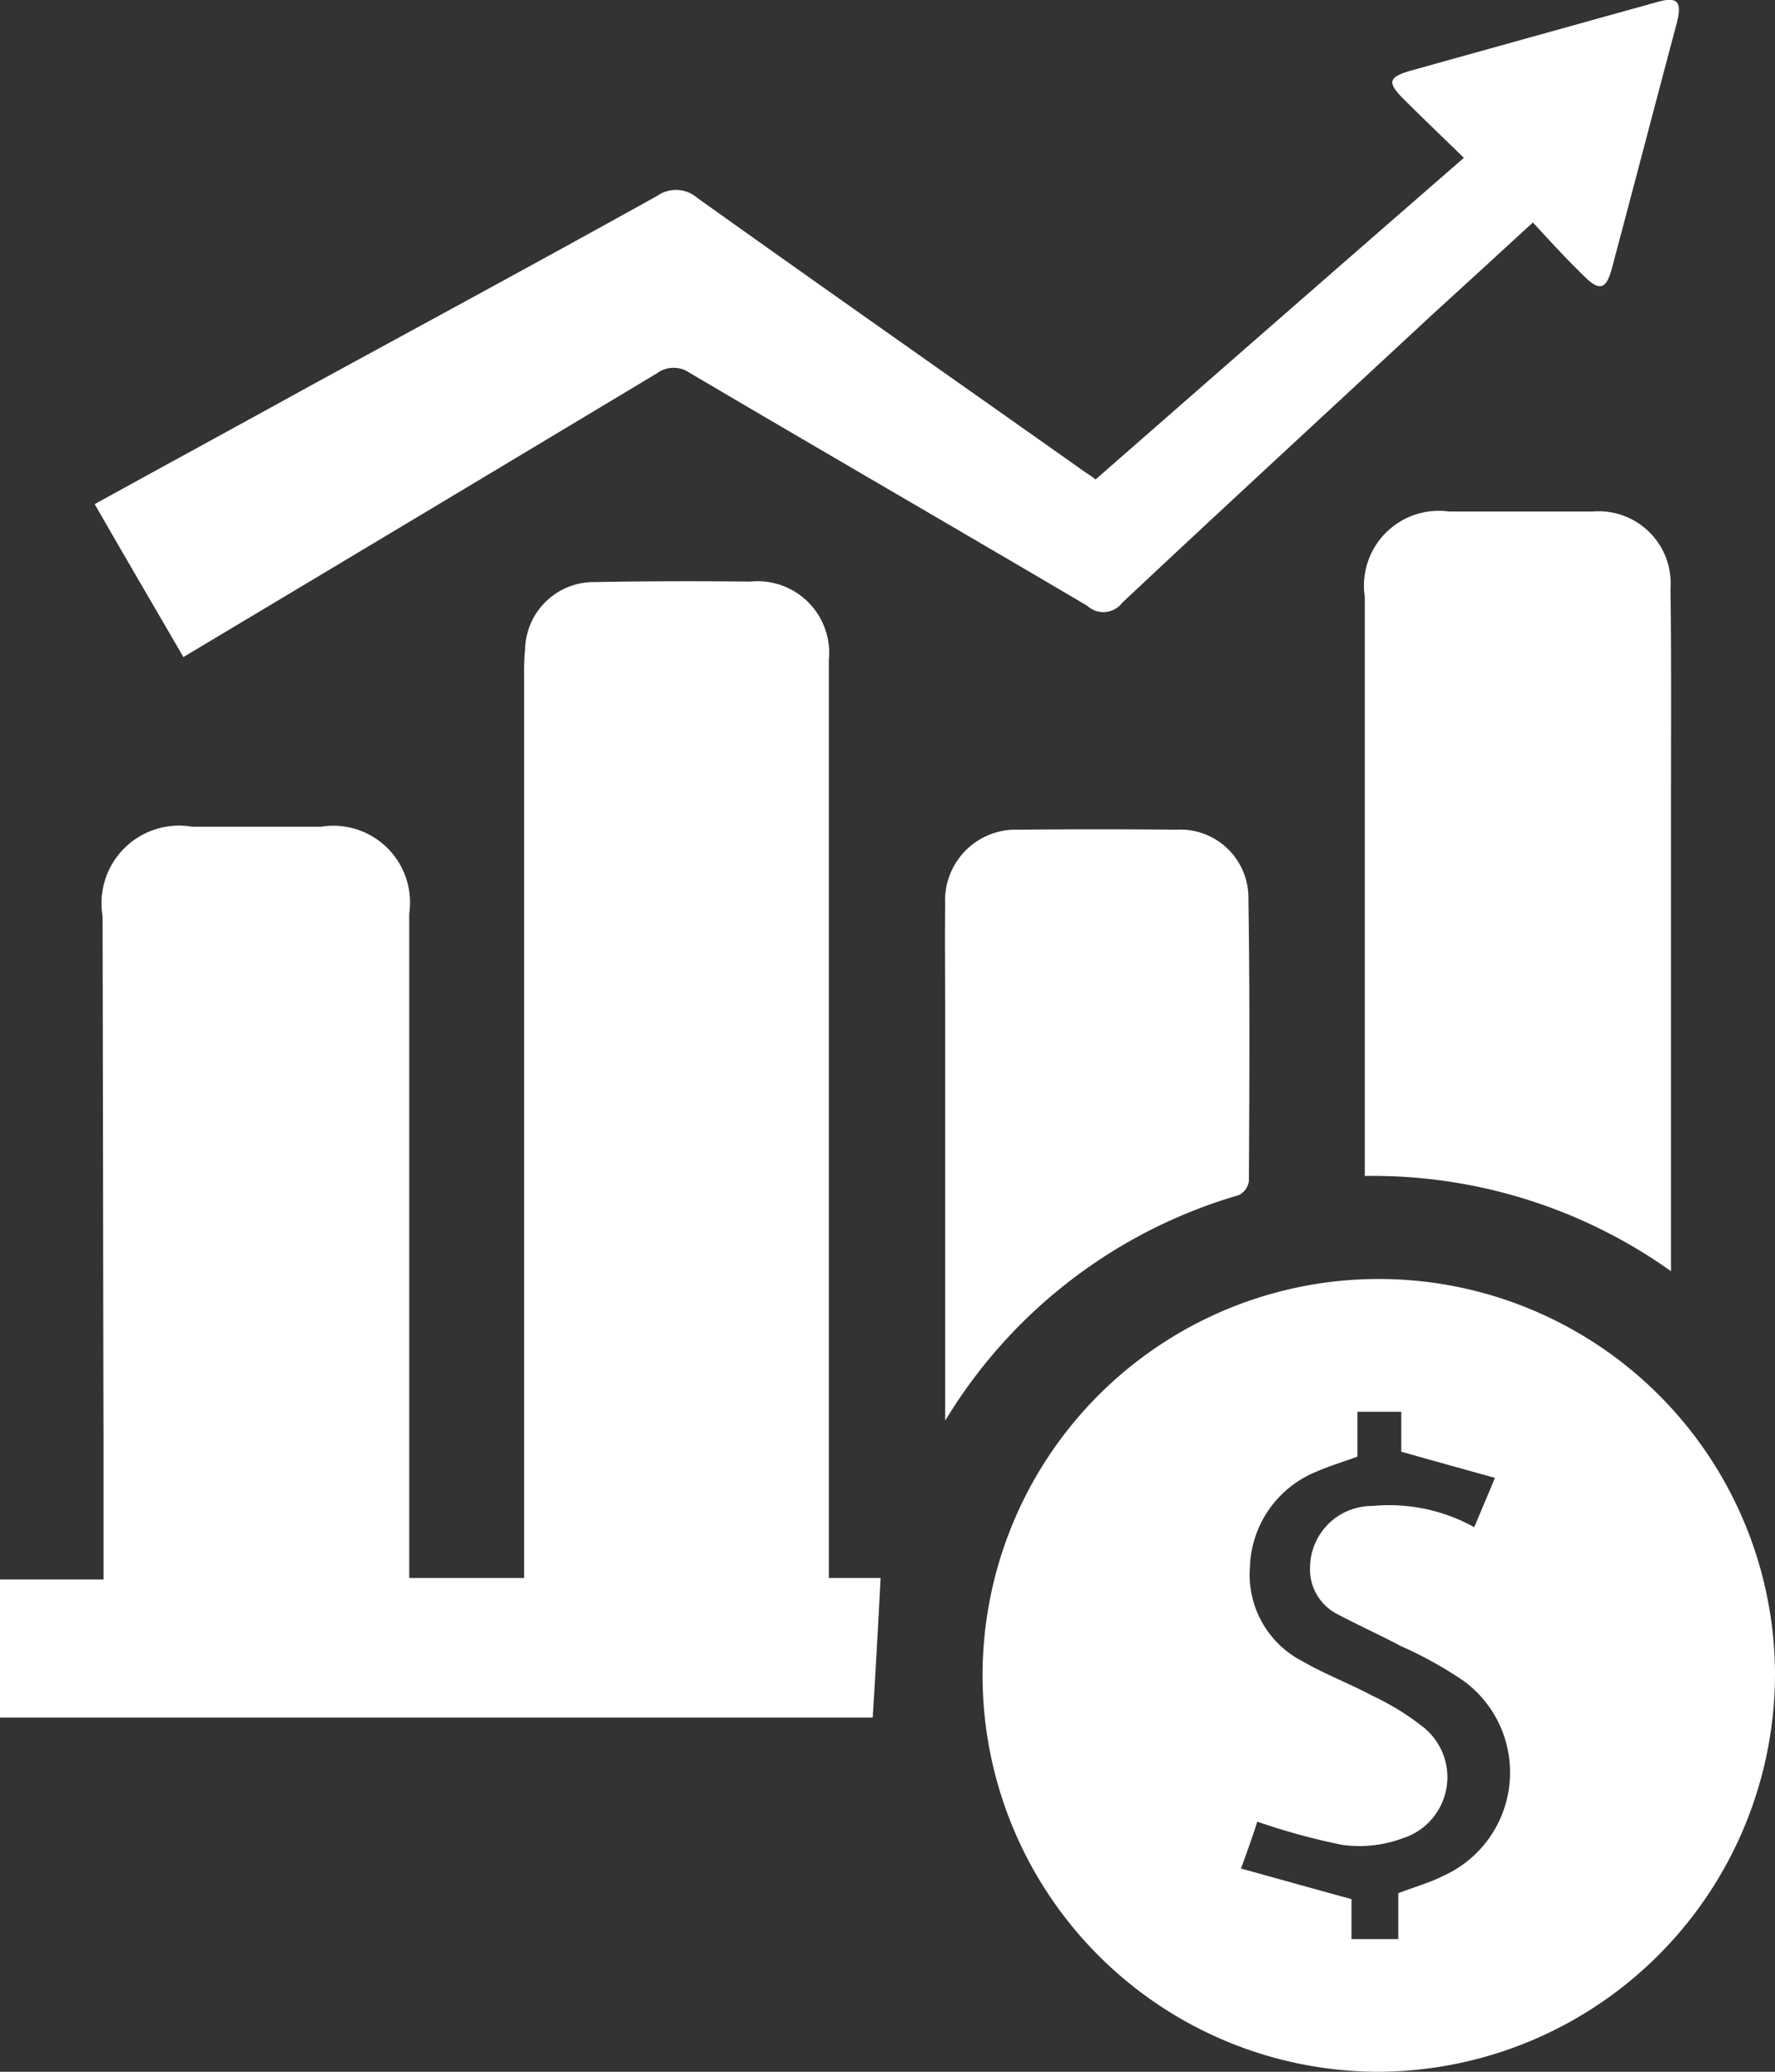 <svg xmlns="http://www.w3.org/2000/svg" width="36" height="42" viewBox="0 0 36 42">
  <rect x="0" y="0" width="36" height="42" fill="#333333" stroke="none"/>
  <defs>
    <style>
      .cls-1 {
        fill: #fff;
        fill-rule: evenodd;
      }
    </style>
  </defs>
  <path id="形状_625" data-name="形状 625" class="cls-1" d="M3067.3,2151.99h2.33V2133.7a4.874,4.874,0,0,1,.02-0.54,1.394,1.394,0,0,1,1.42-1.36c1.05-.02,2.1-0.02,3.15-0.01a1.452,1.452,0,0,1,1.59,1.59v18.61h1.05c-0.05.96-.1,1.88-0.16,2.83H3059v-2.8h2.1v-2.83c-0.01-3.54-.01-7.08-0.02-10.62a1.574,1.574,0,0,1,1.82-1.81h2.61a1.556,1.556,0,0,1,1.79,1.76v13.47Zm19.61,10.01a8.036,8.036,0,1,1,8.09-8.08A8.071,8.071,0,0,1,3086.91,2162Zm2.41-12.04c-0.65-.18-1.26-0.35-1.9-0.53v-0.81h-0.89v0.91c-0.3.11-.57,0.19-0.82,0.3a2.159,2.159,0,0,0-1.36,1.95,1.972,1.972,0,0,0,1.07,1.9c0.45,0.26.95,0.45,1.42,0.7a5.235,5.235,0,0,1,1.06.66,1.3,1.3,0,0,1-.46,2.23,2.534,2.534,0,0,1-1.22.13,13.438,13.438,0,0,1-1.72-.47c-0.08.25-.18,0.54-0.33,0.95,0.76,0.21,1.47.41,2.24,0.62v0.81h0.95v-0.93c0.34-.13.63-0.21,0.91-0.35a2.3,2.3,0,0,0,.42-3.95,8.009,8.009,0,0,0-1.28-.71c-0.43-.23-0.88-0.43-1.31-0.66a1.017,1.017,0,0,1-.53-0.94,1.257,1.257,0,0,1,1.26-1.24,3.565,3.565,0,0,1,2.07.43C3089.03,2150.65,3089.15,2150.37,3089.32,2149.96Zm-28.4-19.74c1.49-.82,2.96-1.62,4.43-2.43,2.33-1.27,4.66-2.53,6.98-3.82a0.66,0.66,0,0,1,.81.04c2.62,1.87,5.25,3.71,7.88,5.57a1.964,1.964,0,0,1,.2.14c2.47-2.16,4.94-4.32,7.47-6.52-0.42-.41-0.83-0.8-1.23-1.2-0.33-.33-0.3-0.44.16-0.57q2.475-.69,4.96-1.38c0.44-.13.54-0.03,0.43,0.41-0.44,1.65-.87,3.3-1.31,4.95-0.12.47-.26,0.51-0.6,0.16-0.34-.33-0.66-0.68-1.01-1.06-0.71.65-1.35,1.24-2,1.83-2.11,1.96-4.23,3.91-6.33,5.88a0.481,0.481,0,0,1-.71.06c-2.68-1.58-5.38-3.14-8.06-4.72a0.57,0.57,0,0,0-.67.01c-3.18,1.91-6.37,3.82-9.6,5.75C3062.12,2132.29,3061.53,2131.28,3060.92,2130.22Zm31.97,15.55a10.432,10.432,0,0,0-6.21-1.93V2132.1a1.518,1.518,0,0,1,1.71-1.73h2.91a1.46,1.46,0,0,1,1.58,1.56c0.02,1.52.01,3.03,0.01,4.55v9.29Zm-14.72,3.03v-8.34c0-.71-0.01-1.42,0-2.13a1.433,1.433,0,0,1,1.49-1.51c1.07-.01,2.13-0.01,3.2,0a1.382,1.382,0,0,1,1.46,1.4c0.03,1.9.02,3.81,0.01,5.72a0.373,0.373,0,0,1-.21.29A10.317,10.317,0,0,0,3078.17,2148.8Z" transform="translate(-3059 -2120)"/>
</svg>
